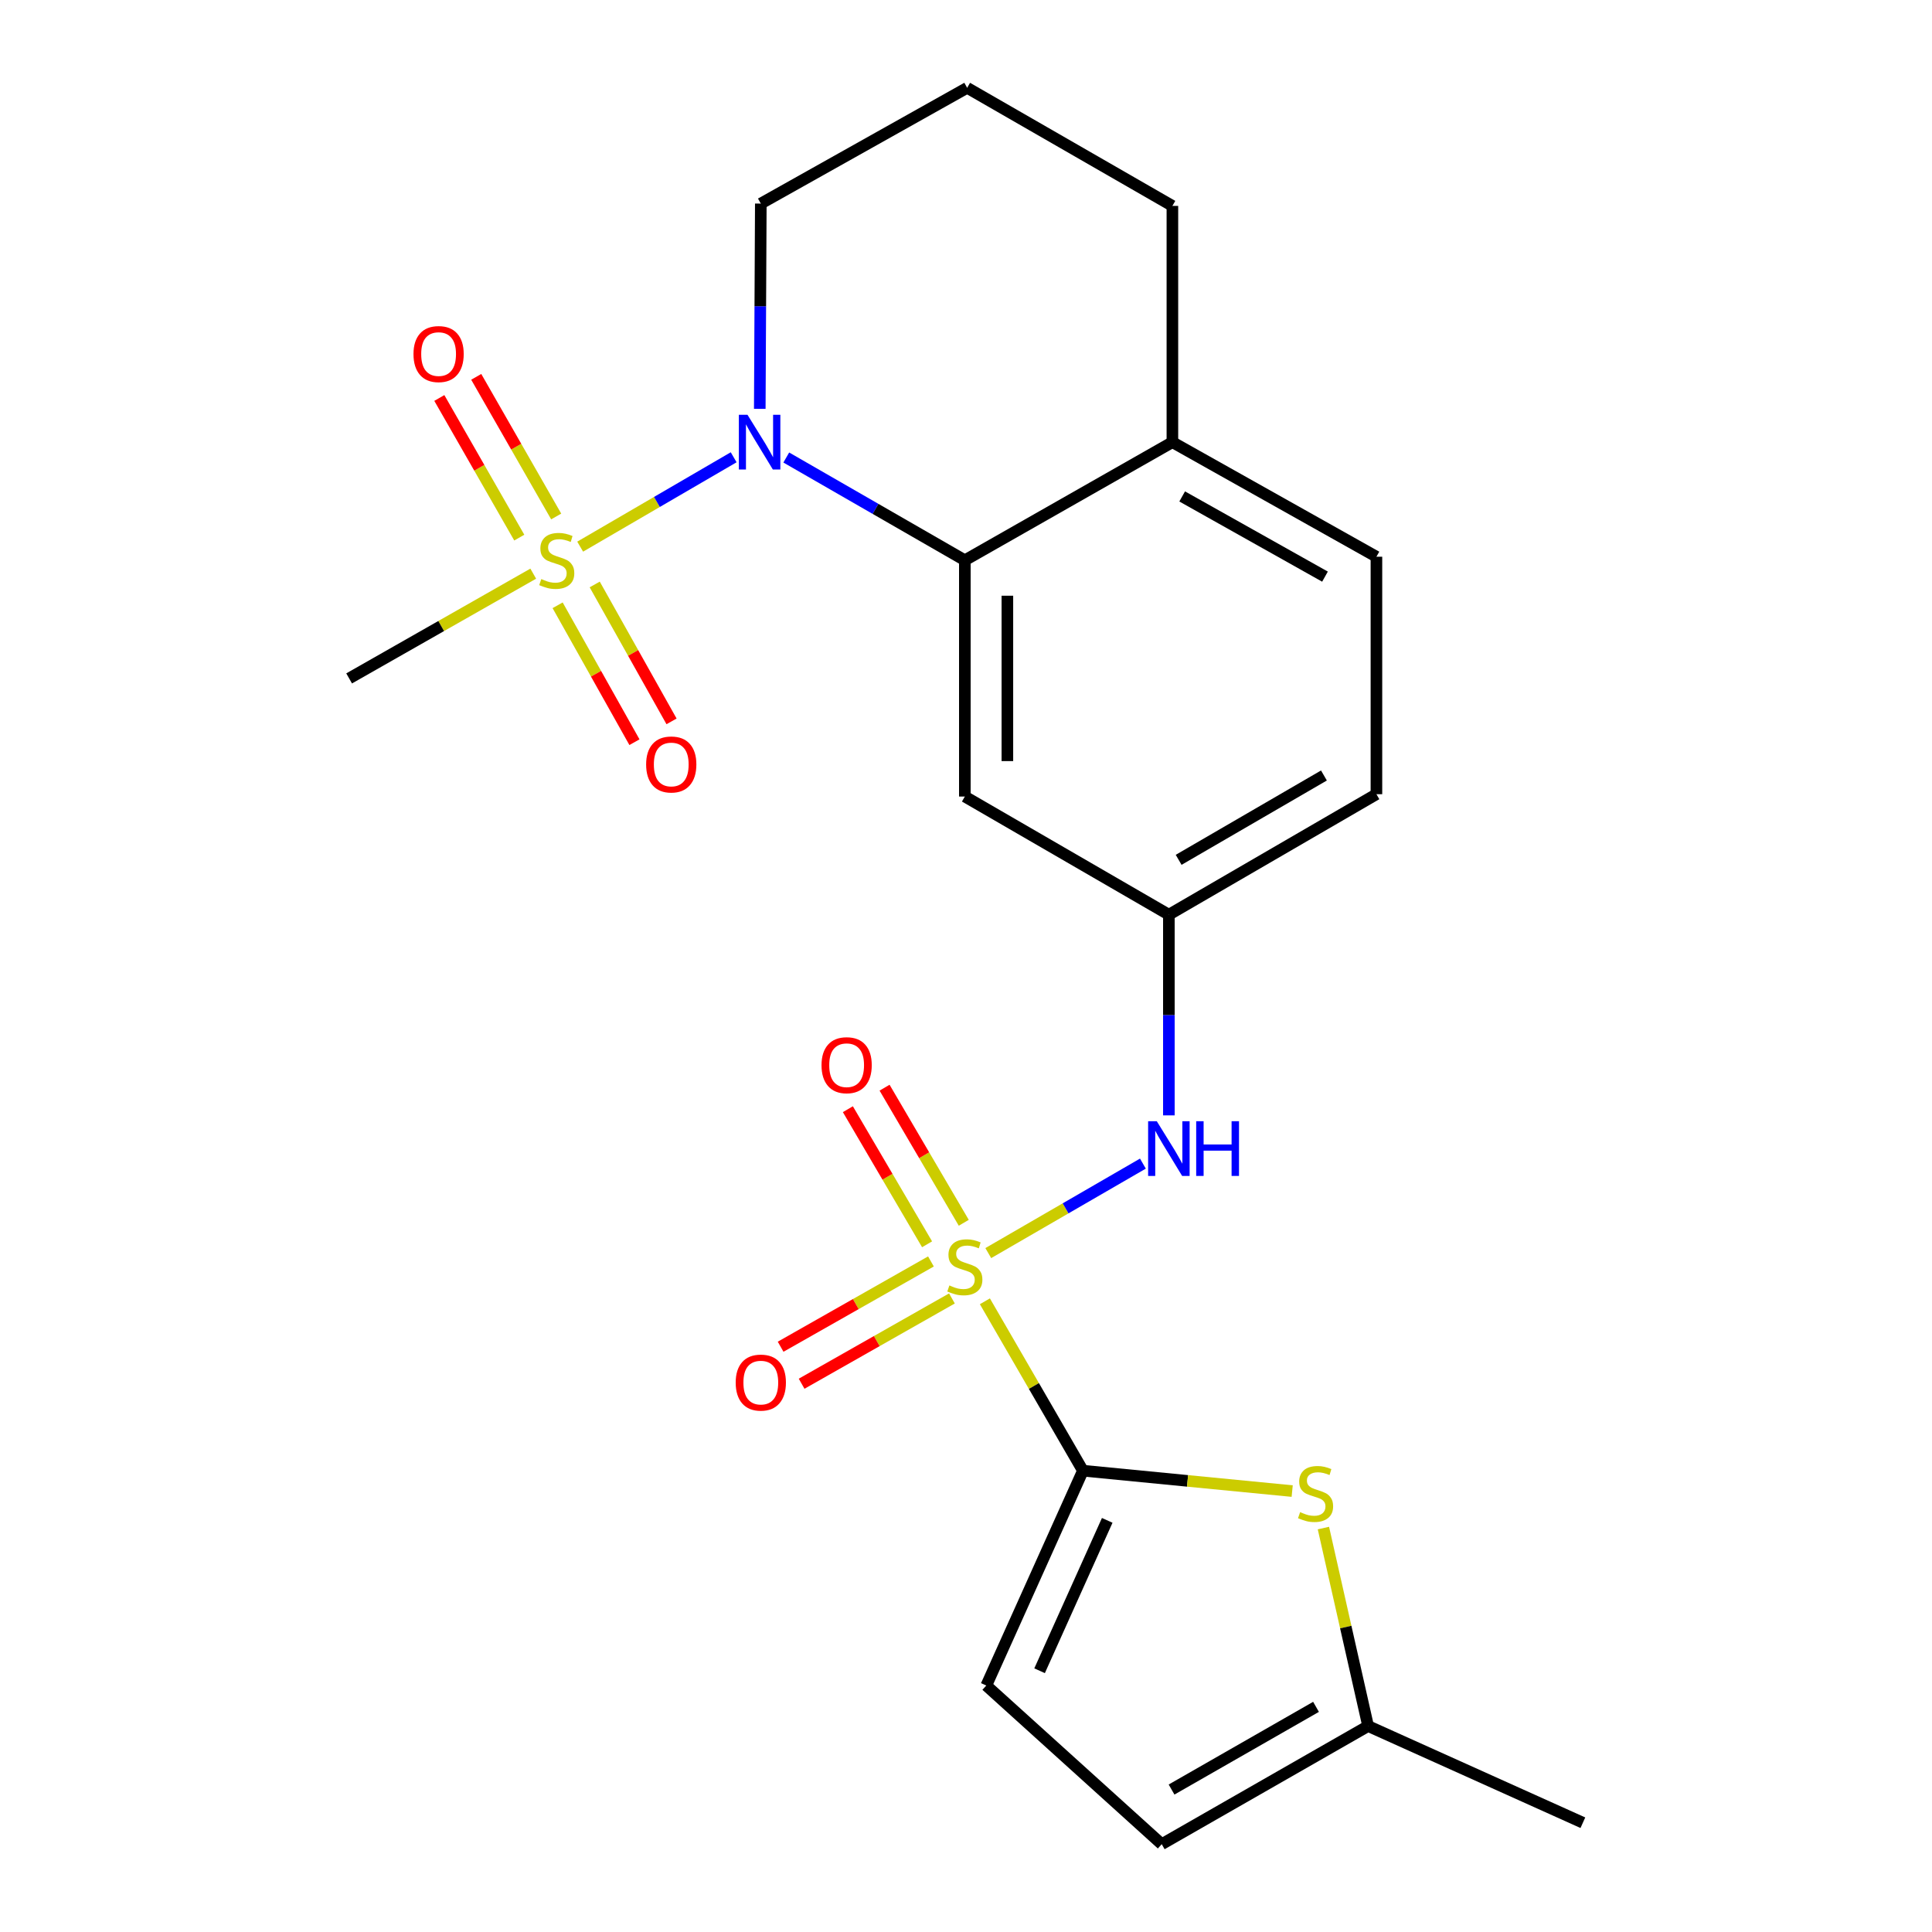 <?xml version='1.0' encoding='iso-8859-1'?>
<svg version='1.1' baseProfile='full'
              xmlns='http://www.w3.org/2000/svg'
                      xmlns:rdkit='http://www.rdkit.org/xml'
                      xmlns:xlink='http://www.w3.org/1999/xlink'
                  xml:space='preserve'
width='1000px' height='1000px' viewBox='0 0 1000 1000'>
<!-- END OF HEADER -->
<rect style='opacity:1.0;fill:#FFFFFF;stroke:none' width='1000' height='1000' x='0' y='0'> </rect>
<path class='bond-2' d='M 509.778,673.551 L 535.15,717.389' style='fill:none;fill-rule:evenodd;stroke:#CCCC00;stroke-width:6px;stroke-linecap:butt;stroke-linejoin:miter;stroke-opacity:1' />
<path class='bond-2' d='M 535.15,717.389 L 560.521,761.227' style='fill:none;fill-rule:evenodd;stroke:#000000;stroke-width:6px;stroke-linecap:butt;stroke-linejoin:miter;stroke-opacity:1' />
<path class='bond-5' d='M 511.531,648.6 L 551.549,625.44' style='fill:none;fill-rule:evenodd;stroke:#CCCC00;stroke-width:6px;stroke-linecap:butt;stroke-linejoin:miter;stroke-opacity:1' />
<path class='bond-5' d='M 551.549,625.44 L 591.567,602.279' style='fill:none;fill-rule:evenodd;stroke:#0000FF;stroke-width:6px;stroke-linecap:butt;stroke-linejoin:miter;stroke-opacity:1' />
<path class='bond-9' d='M 498.846,632.909 L 478.348,597.946' style='fill:none;fill-rule:evenodd;stroke:#CCCC00;stroke-width:6px;stroke-linecap:butt;stroke-linejoin:miter;stroke-opacity:1' />
<path class='bond-9' d='M 478.348,597.946 L 457.851,562.982' style='fill:none;fill-rule:evenodd;stroke:#FF0000;stroke-width:6px;stroke-linecap:butt;stroke-linejoin:miter;stroke-opacity:1' />
<path class='bond-9' d='M 479.853,644.044 L 459.355,609.081' style='fill:none;fill-rule:evenodd;stroke:#CCCC00;stroke-width:6px;stroke-linecap:butt;stroke-linejoin:miter;stroke-opacity:1' />
<path class='bond-9' d='M 459.355,609.081 L 438.857,574.117' style='fill:none;fill-rule:evenodd;stroke:#FF0000;stroke-width:6px;stroke-linecap:butt;stroke-linejoin:miter;stroke-opacity:1' />
<path class='bond-10' d='M 481.852,652.921 L 442.951,674.994' style='fill:none;fill-rule:evenodd;stroke:#CCCC00;stroke-width:6px;stroke-linecap:butt;stroke-linejoin:miter;stroke-opacity:1' />
<path class='bond-10' d='M 442.951,674.994 L 404.049,697.067' style='fill:none;fill-rule:evenodd;stroke:#FF0000;stroke-width:6px;stroke-linecap:butt;stroke-linejoin:miter;stroke-opacity:1' />
<path class='bond-10' d='M 492.718,672.07 L 453.816,694.143' style='fill:none;fill-rule:evenodd;stroke:#CCCC00;stroke-width:6px;stroke-linecap:butt;stroke-linejoin:miter;stroke-opacity:1' />
<path class='bond-10' d='M 453.816,694.143 L 414.914,716.216' style='fill:none;fill-rule:evenodd;stroke:#FF0000;stroke-width:6px;stroke-linecap:butt;stroke-linejoin:miter;stroke-opacity:1' />
<path class='bond-0' d='M 300.293,282.943 L 340.018,259.813' style='fill:none;fill-rule:evenodd;stroke:#CCCC00;stroke-width:6px;stroke-linecap:butt;stroke-linejoin:miter;stroke-opacity:1' />
<path class='bond-0' d='M 340.018,259.813 L 379.744,236.683' style='fill:none;fill-rule:evenodd;stroke:#0000FF;stroke-width:6px;stroke-linecap:butt;stroke-linejoin:miter;stroke-opacity:1' />
<path class='bond-12' d='M 287.883,267.331 L 267.192,231.192' style='fill:none;fill-rule:evenodd;stroke:#CCCC00;stroke-width:6px;stroke-linecap:butt;stroke-linejoin:miter;stroke-opacity:1' />
<path class='bond-12' d='M 267.192,231.192 L 246.5,195.053' style='fill:none;fill-rule:evenodd;stroke:#FF0000;stroke-width:6px;stroke-linecap:butt;stroke-linejoin:miter;stroke-opacity:1' />
<path class='bond-12' d='M 268.776,278.271 L 248.085,242.131' style='fill:none;fill-rule:evenodd;stroke:#CCCC00;stroke-width:6px;stroke-linecap:butt;stroke-linejoin:miter;stroke-opacity:1' />
<path class='bond-12' d='M 248.085,242.131 L 227.394,205.992' style='fill:none;fill-rule:evenodd;stroke:#FF0000;stroke-width:6px;stroke-linecap:butt;stroke-linejoin:miter;stroke-opacity:1' />
<path class='bond-13' d='M 288.624,313.293 L 308.507,348.725' style='fill:none;fill-rule:evenodd;stroke:#CCCC00;stroke-width:6px;stroke-linecap:butt;stroke-linejoin:miter;stroke-opacity:1' />
<path class='bond-13' d='M 308.507,348.725 L 328.39,384.158' style='fill:none;fill-rule:evenodd;stroke:#FF0000;stroke-width:6px;stroke-linecap:butt;stroke-linejoin:miter;stroke-opacity:1' />
<path class='bond-13' d='M 307.825,302.518 L 327.708,337.951' style='fill:none;fill-rule:evenodd;stroke:#CCCC00;stroke-width:6px;stroke-linecap:butt;stroke-linejoin:miter;stroke-opacity:1' />
<path class='bond-13' d='M 327.708,337.951 L 347.591,373.383' style='fill:none;fill-rule:evenodd;stroke:#FF0000;stroke-width:6px;stroke-linecap:butt;stroke-linejoin:miter;stroke-opacity:1' />
<path class='bond-17' d='M 276.005,296.923 L 228.357,324.033' style='fill:none;fill-rule:evenodd;stroke:#CCCC00;stroke-width:6px;stroke-linecap:butt;stroke-linejoin:miter;stroke-opacity:1' />
<path class='bond-17' d='M 228.357,324.033 L 180.71,351.143' style='fill:none;fill-rule:evenodd;stroke:#000000;stroke-width:6px;stroke-linecap:butt;stroke-linejoin:miter;stroke-opacity:1' />
<path class='bond-1' d='M 406.975,236.809 L 453.188,263.404' style='fill:none;fill-rule:evenodd;stroke:#0000FF;stroke-width:6px;stroke-linecap:butt;stroke-linejoin:miter;stroke-opacity:1' />
<path class='bond-1' d='M 453.188,263.404 L 499.401,289.998' style='fill:none;fill-rule:evenodd;stroke:#000000;stroke-width:6px;stroke-linecap:butt;stroke-linejoin:miter;stroke-opacity:1' />
<path class='bond-18' d='M 393.258,211.618 L 393.526,158.497' style='fill:none;fill-rule:evenodd;stroke:#0000FF;stroke-width:6px;stroke-linecap:butt;stroke-linejoin:miter;stroke-opacity:1' />
<path class='bond-18' d='M 393.526,158.497 L 393.794,105.376' style='fill:none;fill-rule:evenodd;stroke:#000000;stroke-width:6px;stroke-linecap:butt;stroke-linejoin:miter;stroke-opacity:1' />
<path class='bond-4' d='M 560.521,761.227 L 614.678,766.503' style='fill:none;fill-rule:evenodd;stroke:#000000;stroke-width:6px;stroke-linecap:butt;stroke-linejoin:miter;stroke-opacity:1' />
<path class='bond-4' d='M 614.678,766.503 L 668.835,771.778' style='fill:none;fill-rule:evenodd;stroke:#CCCC00;stroke-width:6px;stroke-linecap:butt;stroke-linejoin:miter;stroke-opacity:1' />
<path class='bond-6' d='M 560.521,761.227 L 510.507,872.423' style='fill:none;fill-rule:evenodd;stroke:#000000;stroke-width:6px;stroke-linecap:butt;stroke-linejoin:miter;stroke-opacity:1' />
<path class='bond-6' d='M 573.098,786.938 L 538.088,864.775' style='fill:none;fill-rule:evenodd;stroke:#000000;stroke-width:6px;stroke-linecap:butt;stroke-linejoin:miter;stroke-opacity:1' />
<path class='bond-3' d='M 499.401,289.998 L 499.401,412.288' style='fill:none;fill-rule:evenodd;stroke:#000000;stroke-width:6px;stroke-linecap:butt;stroke-linejoin:miter;stroke-opacity:1' />
<path class='bond-3' d='M 521.417,308.342 L 521.417,393.945' style='fill:none;fill-rule:evenodd;stroke:#000000;stroke-width:6px;stroke-linecap:butt;stroke-linejoin:miter;stroke-opacity:1' />
<path class='bond-24' d='M 499.401,289.998 L 606.83,228.865' style='fill:none;fill-rule:evenodd;stroke:#000000;stroke-width:6px;stroke-linecap:butt;stroke-linejoin:miter;stroke-opacity:1' />
<path class='bond-8' d='M 684.996,790.924 L 696.563,842.162' style='fill:none;fill-rule:evenodd;stroke:#CCCC00;stroke-width:6px;stroke-linecap:butt;stroke-linejoin:miter;stroke-opacity:1' />
<path class='bond-8' d='M 696.563,842.162 L 708.13,893.4' style='fill:none;fill-rule:evenodd;stroke:#000000;stroke-width:6px;stroke-linecap:butt;stroke-linejoin:miter;stroke-opacity:1' />
<path class='bond-14' d='M 605.007,577.314 L 605.007,525.38' style='fill:none;fill-rule:evenodd;stroke:#0000FF;stroke-width:6px;stroke-linecap:butt;stroke-linejoin:miter;stroke-opacity:1' />
<path class='bond-14' d='M 605.007,525.38 L 605.007,473.446' style='fill:none;fill-rule:evenodd;stroke:#000000;stroke-width:6px;stroke-linecap:butt;stroke-linejoin:miter;stroke-opacity:1' />
<path class='bond-11' d='M 510.507,872.423 L 601.313,954.545' style='fill:none;fill-rule:evenodd;stroke:#000000;stroke-width:6px;stroke-linecap:butt;stroke-linejoin:miter;stroke-opacity:1' />
<path class='bond-7' d='M 499.401,412.288 L 605.007,473.446' style='fill:none;fill-rule:evenodd;stroke:#000000;stroke-width:6px;stroke-linecap:butt;stroke-linejoin:miter;stroke-opacity:1' />
<path class='bond-22' d='M 708.13,893.4 L 819.29,943.439' style='fill:none;fill-rule:evenodd;stroke:#000000;stroke-width:6px;stroke-linecap:butt;stroke-linejoin:miter;stroke-opacity:1' />
<path class='bond-23' d='M 708.13,893.4 L 601.313,954.545' style='fill:none;fill-rule:evenodd;stroke:#000000;stroke-width:6px;stroke-linecap:butt;stroke-linejoin:miter;stroke-opacity:1' />
<path class='bond-23' d='M 681.17,883.465 L 606.398,926.266' style='fill:none;fill-rule:evenodd;stroke:#000000;stroke-width:6px;stroke-linecap:butt;stroke-linejoin:miter;stroke-opacity:1' />
<path class='bond-19' d='M 605.007,473.446 L 712.436,411.077' style='fill:none;fill-rule:evenodd;stroke:#000000;stroke-width:6px;stroke-linecap:butt;stroke-linejoin:miter;stroke-opacity:1' />
<path class='bond-19' d='M 610.067,445.05 L 685.268,401.392' style='fill:none;fill-rule:evenodd;stroke:#000000;stroke-width:6px;stroke-linecap:butt;stroke-linejoin:miter;stroke-opacity:1' />
<path class='bond-15' d='M 606.83,228.865 L 712.436,288.163' style='fill:none;fill-rule:evenodd;stroke:#000000;stroke-width:6px;stroke-linecap:butt;stroke-linejoin:miter;stroke-opacity:1' />
<path class='bond-15' d='M 611.891,256.957 L 685.816,298.466' style='fill:none;fill-rule:evenodd;stroke:#000000;stroke-width:6px;stroke-linecap:butt;stroke-linejoin:miter;stroke-opacity:1' />
<path class='bond-21' d='M 606.83,228.865 L 606.83,106.575' style='fill:none;fill-rule:evenodd;stroke:#000000;stroke-width:6px;stroke-linecap:butt;stroke-linejoin:miter;stroke-opacity:1' />
<path class='bond-16' d='M 712.436,288.163 L 712.436,411.077' style='fill:none;fill-rule:evenodd;stroke:#000000;stroke-width:6px;stroke-linecap:butt;stroke-linejoin:miter;stroke-opacity:1' />
<path class='bond-25' d='M 393.794,105.376 L 500.599,45.455' style='fill:none;fill-rule:evenodd;stroke:#000000;stroke-width:6px;stroke-linecap:butt;stroke-linejoin:miter;stroke-opacity:1' />
<path class='bond-20' d='M 500.599,45.455 L 606.83,106.575' style='fill:none;fill-rule:evenodd;stroke:#000000;stroke-width:6px;stroke-linecap:butt;stroke-linejoin:miter;stroke-opacity:1' />
<path  class='atom-0' d='M 491.401 665.341
Q 491.721 665.461, 493.041 666.021
Q 494.361 666.581, 495.801 666.941
Q 497.281 667.261, 498.721 667.261
Q 501.401 667.261, 502.961 665.981
Q 504.521 664.661, 504.521 662.381
Q 504.521 660.821, 503.721 659.861
Q 502.961 658.901, 501.761 658.381
Q 500.561 657.861, 498.561 657.261
Q 496.041 656.501, 494.521 655.781
Q 493.041 655.061, 491.961 653.541
Q 490.921 652.021, 490.921 649.461
Q 490.921 645.901, 493.321 643.701
Q 495.761 641.501, 500.561 641.501
Q 503.841 641.501, 507.561 643.061
L 506.641 646.141
Q 503.241 644.741, 500.681 644.741
Q 497.921 644.741, 496.401 645.901
Q 494.881 647.021, 494.921 648.981
Q 494.921 650.501, 495.681 651.421
Q 496.481 652.341, 497.601 652.861
Q 498.761 653.381, 500.681 653.981
Q 503.241 654.781, 504.761 655.581
Q 506.281 656.381, 507.361 658.021
Q 508.481 659.621, 508.481 662.381
Q 508.481 666.301, 505.841 668.421
Q 503.241 670.501, 498.881 670.501
Q 496.361 670.501, 494.441 669.941
Q 492.561 669.421, 490.321 668.501
L 491.401 665.341
' fill='#CCCC00'/>
<path  class='atom-1' d='M 280.176 299.718
Q 280.496 299.838, 281.816 300.398
Q 283.136 300.958, 284.576 301.318
Q 286.056 301.638, 287.496 301.638
Q 290.176 301.638, 291.736 300.358
Q 293.296 299.038, 293.296 296.758
Q 293.296 295.198, 292.496 294.238
Q 291.736 293.278, 290.536 292.758
Q 289.336 292.238, 287.336 291.638
Q 284.816 290.878, 283.296 290.158
Q 281.816 289.438, 280.736 287.918
Q 279.696 286.398, 279.696 283.838
Q 279.696 280.278, 282.096 278.078
Q 284.536 275.878, 289.336 275.878
Q 292.616 275.878, 296.336 277.438
L 295.416 280.518
Q 292.016 279.118, 289.456 279.118
Q 286.696 279.118, 285.176 280.278
Q 283.656 281.398, 283.696 283.358
Q 283.696 284.878, 284.456 285.798
Q 285.256 286.718, 286.376 287.238
Q 287.536 287.758, 289.456 288.358
Q 292.016 289.158, 293.536 289.958
Q 295.056 290.758, 296.136 292.398
Q 297.256 293.998, 297.256 296.758
Q 297.256 300.678, 294.616 302.798
Q 292.016 304.878, 287.656 304.878
Q 285.136 304.878, 283.216 304.318
Q 281.336 303.798, 279.096 302.878
L 280.176 299.718
' fill='#CCCC00'/>
<path  class='atom-2' d='M 386.91 214.705
L 396.19 229.705
Q 397.11 231.185, 398.59 233.865
Q 400.07 236.545, 400.15 236.705
L 400.15 214.705
L 403.91 214.705
L 403.91 243.025
L 400.03 243.025
L 390.07 226.625
Q 388.91 224.705, 387.67 222.505
Q 386.47 220.305, 386.11 219.625
L 386.11 243.025
L 382.43 243.025
L 382.43 214.705
L 386.91 214.705
' fill='#0000FF'/>
<path  class='atom-5' d='M 672.94 782.677
Q 673.26 782.797, 674.58 783.357
Q 675.9 783.917, 677.34 784.277
Q 678.82 784.597, 680.26 784.597
Q 682.94 784.597, 684.5 783.317
Q 686.06 781.997, 686.06 779.717
Q 686.06 778.157, 685.26 777.197
Q 684.5 776.237, 683.3 775.717
Q 682.1 775.197, 680.1 774.597
Q 677.58 773.837, 676.06 773.117
Q 674.58 772.397, 673.5 770.877
Q 672.46 769.357, 672.46 766.797
Q 672.46 763.237, 674.86 761.037
Q 677.3 758.837, 682.1 758.837
Q 685.38 758.837, 689.1 760.397
L 688.18 763.477
Q 684.78 762.077, 682.22 762.077
Q 679.46 762.077, 677.94 763.237
Q 676.42 764.357, 676.46 766.317
Q 676.46 767.837, 677.22 768.757
Q 678.02 769.677, 679.14 770.197
Q 680.3 770.717, 682.22 771.317
Q 684.78 772.117, 686.3 772.917
Q 687.82 773.717, 688.9 775.357
Q 690.02 776.957, 690.02 779.717
Q 690.02 783.637, 687.38 785.757
Q 684.78 787.837, 680.42 787.837
Q 677.9 787.837, 675.98 787.277
Q 674.1 786.757, 671.86 785.837
L 672.94 782.677
' fill='#CCCC00'/>
<path  class='atom-6' d='M 598.747 580.34
L 608.027 595.34
Q 608.947 596.82, 610.427 599.5
Q 611.907 602.18, 611.987 602.34
L 611.987 580.34
L 615.747 580.34
L 615.747 608.66
L 611.867 608.66
L 601.907 592.26
Q 600.747 590.34, 599.507 588.14
Q 598.307 585.94, 597.947 585.26
L 597.947 608.66
L 594.267 608.66
L 594.267 580.34
L 598.747 580.34
' fill='#0000FF'/>
<path  class='atom-6' d='M 619.147 580.34
L 622.987 580.34
L 622.987 592.38
L 637.467 592.38
L 637.467 580.34
L 641.307 580.34
L 641.307 608.66
L 637.467 608.66
L 637.467 595.58
L 622.987 595.58
L 622.987 608.66
L 619.147 608.66
L 619.147 580.34
' fill='#0000FF'/>
<path  class='atom-10' d='M 425.219 551.342
Q 425.219 544.542, 428.579 540.742
Q 431.939 536.942, 438.219 536.942
Q 444.499 536.942, 447.859 540.742
Q 451.219 544.542, 451.219 551.342
Q 451.219 558.222, 447.819 562.142
Q 444.419 566.022, 438.219 566.022
Q 431.979 566.022, 428.579 562.142
Q 425.219 558.262, 425.219 551.342
M 438.219 562.822
Q 442.539 562.822, 444.859 559.942
Q 447.219 557.022, 447.219 551.342
Q 447.219 545.782, 444.859 542.982
Q 442.539 540.142, 438.219 540.142
Q 433.899 540.142, 431.539 542.942
Q 429.219 545.742, 429.219 551.342
Q 429.219 557.062, 431.539 559.942
Q 433.899 562.822, 438.219 562.822
' fill='#FF0000'/>
<path  class='atom-11' d='M 380.794 715.623
Q 380.794 708.823, 384.154 705.023
Q 387.514 701.223, 393.794 701.223
Q 400.074 701.223, 403.434 705.023
Q 406.794 708.823, 406.794 715.623
Q 406.794 722.503, 403.394 726.423
Q 399.994 730.303, 393.794 730.303
Q 387.554 730.303, 384.154 726.423
Q 380.794 722.543, 380.794 715.623
M 393.794 727.103
Q 398.114 727.103, 400.434 724.223
Q 402.794 721.303, 402.794 715.623
Q 402.794 710.063, 400.434 707.263
Q 398.114 704.423, 393.794 704.423
Q 389.474 704.423, 387.114 707.223
Q 384.794 710.023, 384.794 715.623
Q 384.794 721.343, 387.114 724.223
Q 389.474 727.103, 393.794 727.103
' fill='#FF0000'/>
<path  class='atom-13' d='M 214.018 183.261
Q 214.018 176.461, 217.378 172.661
Q 220.738 168.861, 227.018 168.861
Q 233.298 168.861, 236.658 172.661
Q 240.018 176.461, 240.018 183.261
Q 240.018 190.141, 236.618 194.061
Q 233.218 197.941, 227.018 197.941
Q 220.778 197.941, 217.378 194.061
Q 214.018 190.181, 214.018 183.261
M 227.018 194.741
Q 231.338 194.741, 233.658 191.861
Q 236.018 188.941, 236.018 183.261
Q 236.018 177.701, 233.658 174.901
Q 231.338 172.061, 227.018 172.061
Q 222.698 172.061, 220.338 174.861
Q 218.018 177.661, 218.018 183.261
Q 218.018 188.981, 220.338 191.861
Q 222.698 194.741, 227.018 194.741
' fill='#FF0000'/>
<path  class='atom-14' d='M 334.437 395.685
Q 334.437 388.885, 337.797 385.085
Q 341.157 381.285, 347.437 381.285
Q 353.717 381.285, 357.077 385.085
Q 360.437 388.885, 360.437 395.685
Q 360.437 402.565, 357.037 406.485
Q 353.637 410.365, 347.437 410.365
Q 341.197 410.365, 337.797 406.485
Q 334.437 402.605, 334.437 395.685
M 347.437 407.165
Q 351.757 407.165, 354.077 404.285
Q 356.437 401.365, 356.437 395.685
Q 356.437 390.125, 354.077 387.325
Q 351.757 384.485, 347.437 384.485
Q 343.117 384.485, 340.757 387.285
Q 338.437 390.085, 338.437 395.685
Q 338.437 401.405, 340.757 404.285
Q 343.117 407.165, 347.437 407.165
' fill='#FF0000'/>
</svg>
